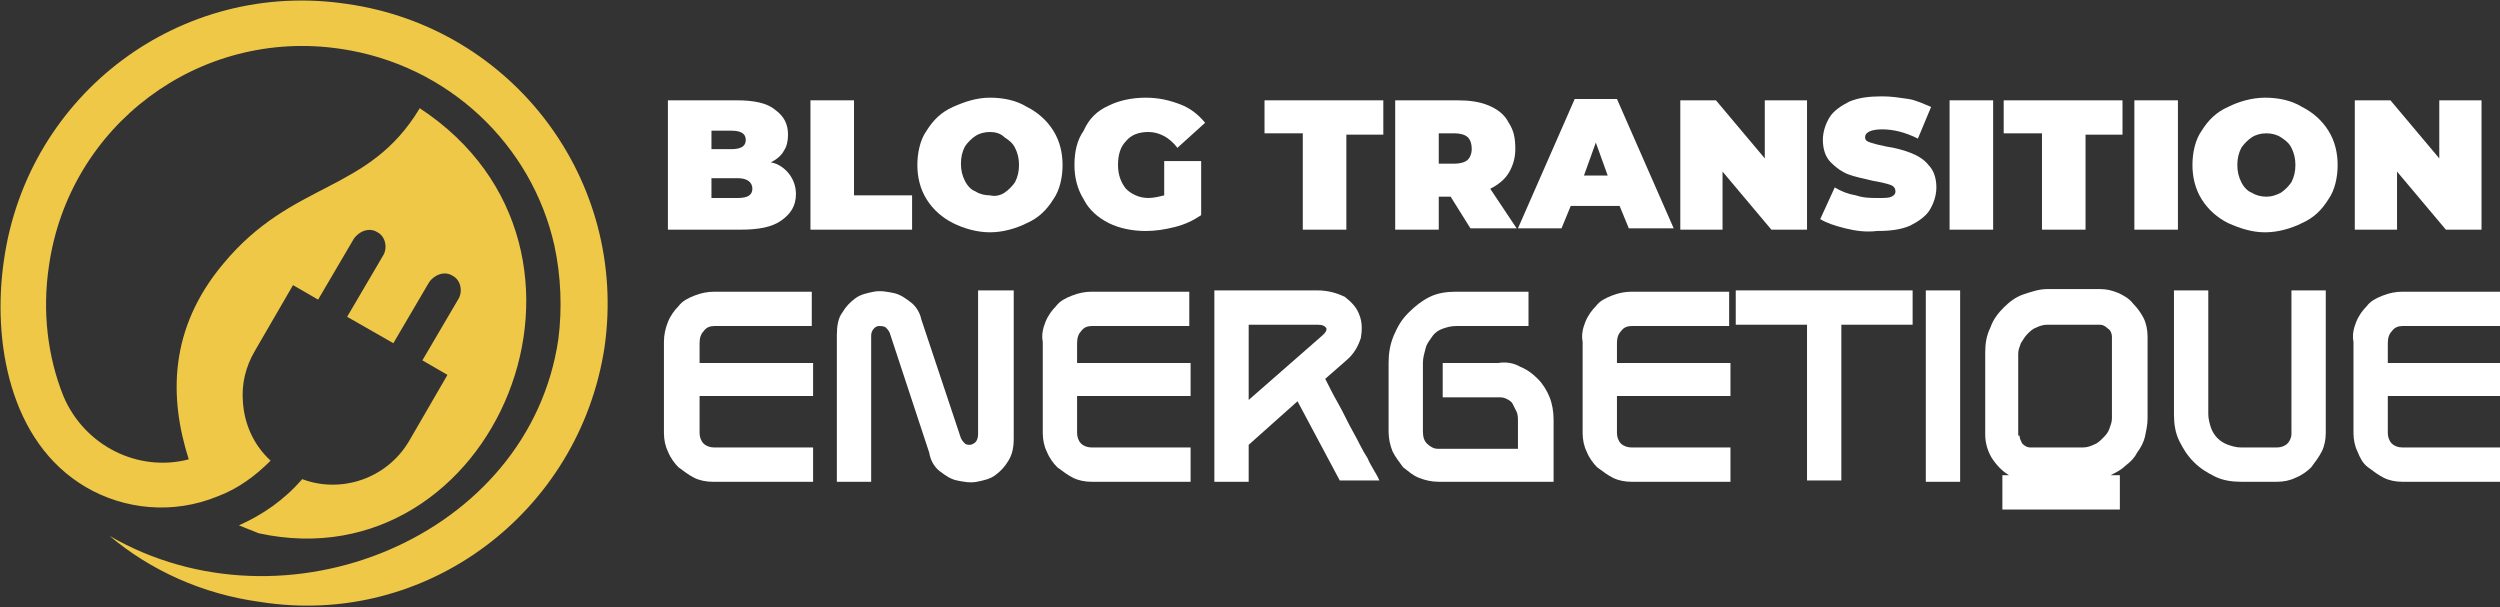 <?xml version="1.0" encoding="utf-8"?>
<!-- Generator: Adobe Illustrator 24.1.0, SVG Export Plug-In . SVG Version: 6.00 Build 0)  -->
<svg version="1.1" id="Layer_1" xmlns="http://www.w3.org/2000/svg" xmlns:xlink="http://www.w3.org/1999/xlink" x="0px" y="0px"
	 width="189.4px" height="46px" viewBox="0 0 189.4 46" style="enable-background:new 0 0 189.4 46;" xml:space="preserve">
<rect x="0" y="0" width="189.4" height="46" fill="#333333" stroke="none"/>
<style type="text/css">
	.st0{fill:#FFFFFF;}
	.st1{fill-rule:evenodd;clip-rule:evenodd;fill:#EFC848;}
</style>
<g>
	<path class="st0" d="M59.8,13.2c0.3,0.4,0.5,0.9,0.5,1.5c0,0.9-0.4,1.5-1.1,2c-0.7,0.5-1.7,0.7-3.1,0.7h-5.5V7.6h5.2
		c1.3,0,2.3,0.2,2.9,0.7c0.7,0.5,1,1.1,1,1.9c0,0.5-0.1,0.9-0.3,1.2c-0.2,0.4-0.6,0.7-1,0.9C59,12.4,59.5,12.8,59.8,13.2z M53.9,9.9
		v1.4h1.5c0.7,0,1.1-0.2,1.1-0.7c0-0.5-0.4-0.7-1.1-0.7H53.9z M57,14.3c0-0.5-0.4-0.8-1.1-0.8h-2V15h2C56.6,15,57,14.8,57,14.3z"/>
	<path class="st0" d="M61.4,7.6h3.3v7.2h4.4v2.6h-7.7V7.6z"/>
	<path class="st0" d="M72.2,16.9c-0.8-0.4-1.5-1-2-1.8c-0.5-0.8-0.7-1.7-0.7-2.6s0.2-1.9,0.7-2.6c0.5-0.8,1.1-1.4,2-1.8
		S74,7.4,75,7.4c1,0,2,0.2,2.8,0.7c0.8,0.4,1.5,1,2,1.8c0.5,0.8,0.7,1.7,0.7,2.6s-0.2,1.9-0.7,2.6c-0.5,0.8-1.1,1.4-2,1.8
		c-0.8,0.4-1.8,0.7-2.8,0.7C74,17.6,73,17.3,72.2,16.9z M76.1,14.6c0.3-0.2,0.6-0.5,0.8-0.8c0.2-0.4,0.3-0.8,0.3-1.3
		c0-0.5-0.1-0.9-0.3-1.3c-0.2-0.4-0.5-0.6-0.8-0.8C75.8,10.1,75.4,10,75,10c-0.4,0-0.8,0.1-1.1,0.3c-0.3,0.2-0.6,0.5-0.8,0.8
		c-0.2,0.4-0.3,0.8-0.3,1.3c0,0.5,0.1,0.9,0.3,1.3c0.2,0.4,0.5,0.7,0.8,0.8c0.3,0.2,0.7,0.3,1.1,0.3C75.4,14.9,75.8,14.8,76.1,14.6z
		"/>
	<path class="st0" d="M88.2,12.2H91v4.1c-0.6,0.4-1.2,0.7-2,0.9c-0.8,0.2-1.5,0.3-2.2,0.3c-1,0-2-0.2-2.8-0.6
		c-0.8-0.4-1.5-1-1.9-1.8c-0.5-0.8-0.7-1.7-0.7-2.6c0-1,0.2-1.9,0.7-2.6C82.5,9,83.1,8.4,84,8c0.8-0.4,1.8-0.6,2.8-0.6
		c1,0,1.8,0.2,2.6,0.5c0.8,0.3,1.4,0.8,1.9,1.4l-2.1,1.9C88.6,10.4,87.8,10,87,10c-0.7,0-1.3,0.2-1.7,0.7c-0.4,0.4-0.6,1-0.6,1.8
		c0,0.7,0.2,1.3,0.6,1.8c0.4,0.4,1,0.7,1.7,0.7c0.4,0,0.8-0.1,1.2-0.2V12.2z"/>
	<path class="st0" d="M98.7,10.1h-2.9V7.6h9v2.6H102v7.2h-3.3V10.1z"/>
	<path class="st0" d="M109.9,14.9H109v2.5h-3.3V7.6h4.7c0.9,0,1.7,0.1,2.4,0.4c0.7,0.3,1.2,0.7,1.5,1.3c0.4,0.6,0.5,1.2,0.5,2
		c0,0.7-0.2,1.3-0.5,1.8c-0.3,0.5-0.8,0.9-1.4,1.2l2,3h-3.5L109.9,14.9z M111.2,10.4c-0.2-0.2-0.6-0.3-1-0.3H109v2.3h1.2
		c0.4,0,0.8-0.1,1-0.3c0.2-0.2,0.3-0.5,0.3-0.8C111.5,10.9,111.4,10.6,111.2,10.4z"/>
	<path class="st0" d="M122.7,15.6H119l-0.7,1.7H115l4.3-9.8h3.2l4.3,9.8h-3.4L122.7,15.6z M121.8,13.3l-0.9-2.5l-0.9,2.5H121.8z"/>
	<path class="st0" d="M136.9,7.6v9.8h-2.7l-3.7-4.4v4.4h-3.2V7.6h2.7l3.7,4.4V7.6H136.9z"/>
	<path class="st0" d="M139.8,17.3c-0.8-0.2-1.4-0.4-1.9-0.7l1.1-2.4c0.5,0.3,1,0.5,1.6,0.6c0.6,0.2,1.1,0.2,1.7,0.2
		c0.5,0,0.8,0,1-0.1c0.2-0.1,0.3-0.2,0.3-0.4c0-0.2-0.1-0.4-0.4-0.5c-0.3-0.1-0.7-0.2-1.3-0.3c-0.8-0.2-1.4-0.3-1.9-0.5
		c-0.5-0.2-0.9-0.5-1.3-0.9c-0.4-0.4-0.6-1-0.6-1.7c0-0.6,0.2-1.2,0.5-1.7c0.3-0.5,0.9-0.9,1.5-1.2c0.7-0.3,1.5-0.4,2.5-0.4
		c0.7,0,1.3,0.1,2,0.2c0.6,0.1,1.2,0.4,1.7,0.6l-1,2.4c-1-0.5-1.9-0.7-2.7-0.7c-0.8,0-1.3,0.2-1.3,0.6c0,0.2,0.1,0.3,0.4,0.4
		c0.3,0.1,0.7,0.2,1.2,0.3c0.7,0.1,1.4,0.3,1.9,0.5c0.5,0.2,1,0.5,1.3,0.9c0.4,0.4,0.6,1,0.6,1.7c0,0.6-0.2,1.2-0.5,1.7
		c-0.3,0.5-0.9,0.9-1.5,1.2c-0.7,0.3-1.5,0.4-2.5,0.4C141.4,17.6,140.6,17.5,139.8,17.3z"/>
	<path class="st0" d="M147.7,7.6h3.3v9.8h-3.3V7.6z"/>
	<path class="st0" d="M154.7,10.1h-2.9V7.6h9v2.6H158v7.2h-3.3V10.1z"/>
	<path class="st0" d="M161.7,7.6h3.3v9.8h-3.3V7.6z"/>
	<path class="st0" d="M168.8,16.9c-0.8-0.4-1.5-1-2-1.8c-0.5-0.8-0.7-1.7-0.7-2.6s0.2-1.9,0.7-2.6c0.5-0.8,1.1-1.4,2-1.8
		c0.8-0.4,1.8-0.7,2.8-0.7c1,0,2,0.2,2.8,0.7c0.8,0.4,1.5,1,2,1.8c0.5,0.8,0.7,1.7,0.7,2.6s-0.2,1.9-0.7,2.6c-0.5,0.8-1.1,1.4-2,1.8
		c-0.8,0.4-1.8,0.7-2.8,0.7C170.6,17.6,169.7,17.3,168.8,16.9z M172.8,14.6c0.3-0.2,0.6-0.5,0.8-0.8c0.2-0.4,0.3-0.8,0.3-1.3
		c0-0.5-0.1-0.9-0.3-1.3c-0.2-0.4-0.5-0.6-0.8-0.8c-0.3-0.2-0.7-0.3-1.1-0.3s-0.8,0.1-1.1,0.3c-0.3,0.2-0.6,0.5-0.8,0.8
		c-0.2,0.4-0.3,0.8-0.3,1.3c0,0.5,0.1,0.9,0.3,1.3c0.2,0.4,0.5,0.7,0.8,0.8c0.3,0.2,0.7,0.3,1.1,0.3S172.4,14.8,172.8,14.6z"/>
	<path class="st0" d="M188,7.6v9.8h-2.7l-3.7-4.4v4.4h-3.2V7.6h2.7l3.7,4.4V7.6H188z"/>
	<path class="st0" d="M50.6,24.4c0.2-0.5,0.5-0.9,0.8-1.2c0.3-0.4,0.7-0.6,1.2-0.8c0.5-0.2,1-0.3,1.5-0.3h7.4v2.6h-7.4
		c-0.3,0-0.6,0.1-0.8,0.4c-0.2,0.2-0.3,0.5-0.3,0.9v1.5h8.6V30h-8.6v2.8c0,0.3,0.1,0.6,0.3,0.8c0.2,0.2,0.5,0.3,0.8,0.3h7.5v2.6H54
		c-0.5,0-1-0.1-1.4-0.3c-0.4-0.2-0.8-0.5-1.2-0.8c-0.3-0.3-0.6-0.7-0.8-1.2c-0.2-0.4-0.3-0.9-0.3-1.4v-6.9
		C50.3,25.4,50.4,24.9,50.6,24.4z"/>
	<path class="st0" d="M76.8,22v11.2c0,0.7-0.1,1.2-0.4,1.7c-0.3,0.5-0.6,0.8-1,1.1c-0.4,0.3-0.9,0.4-1.4,0.5s-1,0-1.5-0.1
		c-0.5-0.1-0.9-0.4-1.3-0.7c-0.4-0.3-0.7-0.8-0.8-1.4l-3-9.1c-0.1-0.2-0.2-0.3-0.3-0.4c-0.2-0.1-0.3-0.1-0.5-0.1
		c-0.2,0-0.3,0.1-0.4,0.2C66.1,25,66,25.2,66,25.4v11.1h-2.6V25.4c0-0.7,0.1-1.3,0.4-1.7c0.3-0.5,0.6-0.8,1-1.1
		c0.4-0.3,0.9-0.4,1.4-0.5c0.5-0.1,1,0,1.5,0.1c0.5,0.1,0.9,0.4,1.3,0.7c0.4,0.3,0.7,0.8,0.8,1.3l3,9c0.1,0.2,0.2,0.3,0.3,0.4
		c0.1,0.1,0.3,0.1,0.4,0.1c0.1,0,0.3-0.1,0.4-0.2c0.1-0.1,0.2-0.3,0.2-0.6V22H76.8z"/>
	<path class="st0" d="M79.2,24.4c0.2-0.5,0.5-0.9,0.8-1.2c0.3-0.4,0.7-0.6,1.2-0.8c0.5-0.2,1-0.3,1.5-0.3h7.4v2.6h-7.4
		c-0.3,0-0.6,0.1-0.8,0.4c-0.2,0.2-0.3,0.5-0.3,0.9v1.5h8.6V30h-8.6v2.8c0,0.3,0.1,0.6,0.3,0.8c0.2,0.2,0.5,0.3,0.8,0.3h7.5v2.6
		h-7.5c-0.5,0-1-0.1-1.4-0.3c-0.4-0.2-0.8-0.5-1.2-0.8c-0.3-0.3-0.6-0.7-0.8-1.2c-0.2-0.4-0.3-0.9-0.3-1.4v-6.9
		C78.9,25.4,79,24.9,79.2,24.4z"/>
	<path class="st0" d="M92,22h7.8c0.8,0,1.5,0.2,2.1,0.5c0.5,0.4,0.9,0.8,1.1,1.4c0.2,0.5,0.2,1.1,0.1,1.7c-0.2,0.6-0.5,1.2-1.1,1.7
		l-1.6,1.4c0.3,0.6,0.6,1.2,1,1.9c0.4,0.7,0.7,1.4,1.1,2.1c0.4,0.7,0.7,1.4,1.1,2c0.3,0.7,0.7,1.2,0.9,1.7h-3l-3.2-6l-3.7,3.3v2.8
		H92V22z M94.6,30.3l5.6-4.9c0.2-0.2,0.3-0.3,0.3-0.5c-0.1-0.2-0.3-0.3-0.7-0.3h-5.2V30.3z"/>
	<path class="st0" d="M115.2,27.8c0.5,0.2,0.9,0.5,1.3,0.9c0.4,0.4,0.7,0.9,0.9,1.4c0.2,0.5,0.3,1.1,0.3,1.7v4.7H109
		c-0.5,0-1-0.1-1.5-0.3c-0.5-0.2-0.8-0.5-1.2-0.8c-0.3-0.4-0.6-0.8-0.8-1.2c-0.2-0.5-0.3-1-0.3-1.5v-5.2c0-0.7,0.1-1.4,0.4-2.1
		c0.3-0.7,0.6-1.2,1.1-1.7c0.5-0.5,1-0.9,1.6-1.2c0.6-0.3,1.3-0.4,2-0.4h5.5v2.6h-5.5c-0.4,0-0.7,0.1-1,0.2
		c-0.3,0.1-0.6,0.3-0.8,0.6c-0.2,0.3-0.4,0.5-0.5,0.9s-0.2,0.7-0.2,1.1v5.2c0,0.4,0.1,0.7,0.3,0.9s0.5,0.4,0.8,0.4h6.1v-2.1
		c0-0.2,0-0.5-0.1-0.7c-0.1-0.2-0.2-0.4-0.3-0.6c-0.1-0.2-0.3-0.3-0.5-0.4s-0.4-0.1-0.6-0.1h-4.2v-2.6h4.2
		C114.1,27.4,114.7,27.5,115.2,27.8z"/>
	<path class="st0" d="M120.1,24.4c0.2-0.5,0.5-0.9,0.8-1.2c0.3-0.4,0.7-0.6,1.2-0.8c0.5-0.2,1-0.3,1.5-0.3h7.4v2.6h-7.4
		c-0.3,0-0.6,0.1-0.8,0.4c-0.2,0.2-0.3,0.5-0.3,0.9v1.5h8.6V30h-8.6v2.8c0,0.3,0.1,0.6,0.3,0.8c0.2,0.2,0.5,0.3,0.8,0.3h7.5v2.6
		h-7.5c-0.5,0-1-0.1-1.4-0.3c-0.4-0.2-0.8-0.5-1.2-0.8c-0.3-0.3-0.6-0.7-0.8-1.2c-0.2-0.4-0.3-0.9-0.3-1.4v-6.9
		C119.8,25.4,119.9,24.9,120.1,24.4z"/>
	<path class="st0" d="M136.9,24.6h-5.4V22h13.4v2.6h-5.4v11.8h-2.6V24.6z"/>
	<path class="st0" d="M148.5,36.5h-2.6V22h2.6V36.5z"/>
	<path class="st0" d="M151.8,36h0.4c-0.5-0.3-0.9-0.7-1.3-1.3c-0.3-0.5-0.5-1.1-0.5-1.8v-6.2c0-0.7,0.1-1.3,0.4-1.9
		c0.2-0.6,0.6-1.1,1-1.5c0.4-0.4,0.9-0.8,1.5-1c0.6-0.2,1.2-0.4,1.8-0.4h4c0.5,0,0.9,0.1,1.4,0.3c0.4,0.2,0.8,0.4,1.1,0.8
		c0.3,0.3,0.6,0.7,0.8,1.1c0.2,0.4,0.3,0.9,0.3,1.4v6.2c0,0.5-0.1,0.9-0.2,1.4c-0.1,0.4-0.3,0.8-0.6,1.2c-0.2,0.4-0.5,0.7-0.9,1
		c-0.3,0.3-0.7,0.5-1.1,0.7h0.7v2.6h-8.9V36z M153,33c0,0.2,0.1,0.4,0.2,0.6c0.2,0.2,0.4,0.3,0.6,0.3h4c0.3,0,0.6-0.1,0.8-0.2
		c0.3-0.1,0.5-0.3,0.7-0.5c0.2-0.2,0.4-0.4,0.5-0.7c0.1-0.3,0.2-0.5,0.2-0.8v-6.2c0-0.2-0.1-0.5-0.3-0.6c-0.2-0.2-0.4-0.3-0.6-0.3
		h-4c-0.3,0-0.6,0.1-0.8,0.2c-0.3,0.1-0.5,0.3-0.7,0.5c-0.2,0.2-0.3,0.4-0.5,0.7c-0.1,0.3-0.2,0.5-0.2,0.8V33z"/>
	<path class="st0" d="M176.2,32.8c0,0.5-0.1,1-0.3,1.4c-0.2,0.4-0.5,0.8-0.8,1.2c-0.3,0.3-0.7,0.6-1.2,0.8c-0.4,0.2-0.9,0.3-1.4,0.3
		h-2.7c-0.7,0-1.4-0.1-2-0.4c-0.6-0.3-1.1-0.6-1.6-1.1c-0.5-0.5-0.8-1-1.1-1.6c-0.3-0.6-0.4-1.3-0.4-2V22h2.6v9.4
		c0,0.3,0.1,0.7,0.2,1c0.1,0.3,0.3,0.6,0.5,0.8c0.2,0.2,0.5,0.4,0.8,0.5c0.3,0.1,0.6,0.2,1,0.2h2.7c0.3,0,0.6-0.1,0.8-0.3
		c0.2-0.2,0.3-0.5,0.3-0.7V22h2.6V32.8z"/>
	<path class="st0" d="M178.5,24.4c0.2-0.5,0.5-0.9,0.8-1.2c0.3-0.4,0.7-0.6,1.2-0.8c0.5-0.2,1-0.3,1.5-0.3h7.4v2.6H182
		c-0.3,0-0.6,0.1-0.8,0.4c-0.2,0.2-0.3,0.5-0.3,0.9v1.5h8.6V30h-8.6v2.8c0,0.3,0.1,0.6,0.3,0.8c0.2,0.2,0.5,0.3,0.8,0.3h7.5v2.6
		h-7.5c-0.5,0-1-0.1-1.4-0.3c-0.4-0.2-0.8-0.5-1.2-0.8s-0.6-0.7-0.8-1.2c-0.2-0.4-0.3-0.9-0.3-1.4v-6.9
		C178.2,25.4,178.3,24.9,178.5,24.4z"/>
</g>
<path class="st1" d="M45.8,26.3c1.8-12.6-6.9-24.2-19.5-26C13.7-1.6,2.1,7.1,0.3,19.7c-0.9,6.1,0.4,13.8,6.2,17.2
	c2.9,1.7,6.6,2.1,10,0.7c1.6-0.6,2.9-1.6,4-2.7c-1.3-1.2-2-2.8-2.1-4.5c-0.1-1.3,0.2-2.6,0.9-3.8l2.9-5l1.9,1.1l2.7-4.6
	c0.4-0.6,1.2-0.9,1.8-0.5l0,0c0.6,0.3,0.8,1.2,0.4,1.8L26.3,24l3.5,2l2.7-4.6c0.4-0.6,1.2-0.9,1.8-0.5l0,0c0.6,0.3,0.8,1.2,0.4,1.8
	L32,27.3l1.9,1.1l-2.9,5c-1.7,2.9-5.2,4-8.1,2.9c-1.4,1.6-3,2.7-4.8,3.5l1.5,0.6c17.9,3.9,28.5-21.5,12.2-32.2
	c-3.9,6.5-9.6,5.4-14.9,11.8c-4.1,4.9-4.1,10.1-2.6,14.8c-3.8,1-7.9-1-9.5-4.8c-1.2-3-1.6-6.4-1.1-9.8C5.2,9.5,15.1,2.1,25.8,3.7
	C34,4.9,40.3,11,42,18.6c0.5,2.3,0.6,4.8,0.3,7.1c-2.2,15-20.7,22.6-34,14.9c3.1,2.6,7,4.4,11.4,5C32.3,47.6,43.9,38.8,45.8,26.3z"
	/>
</svg>
